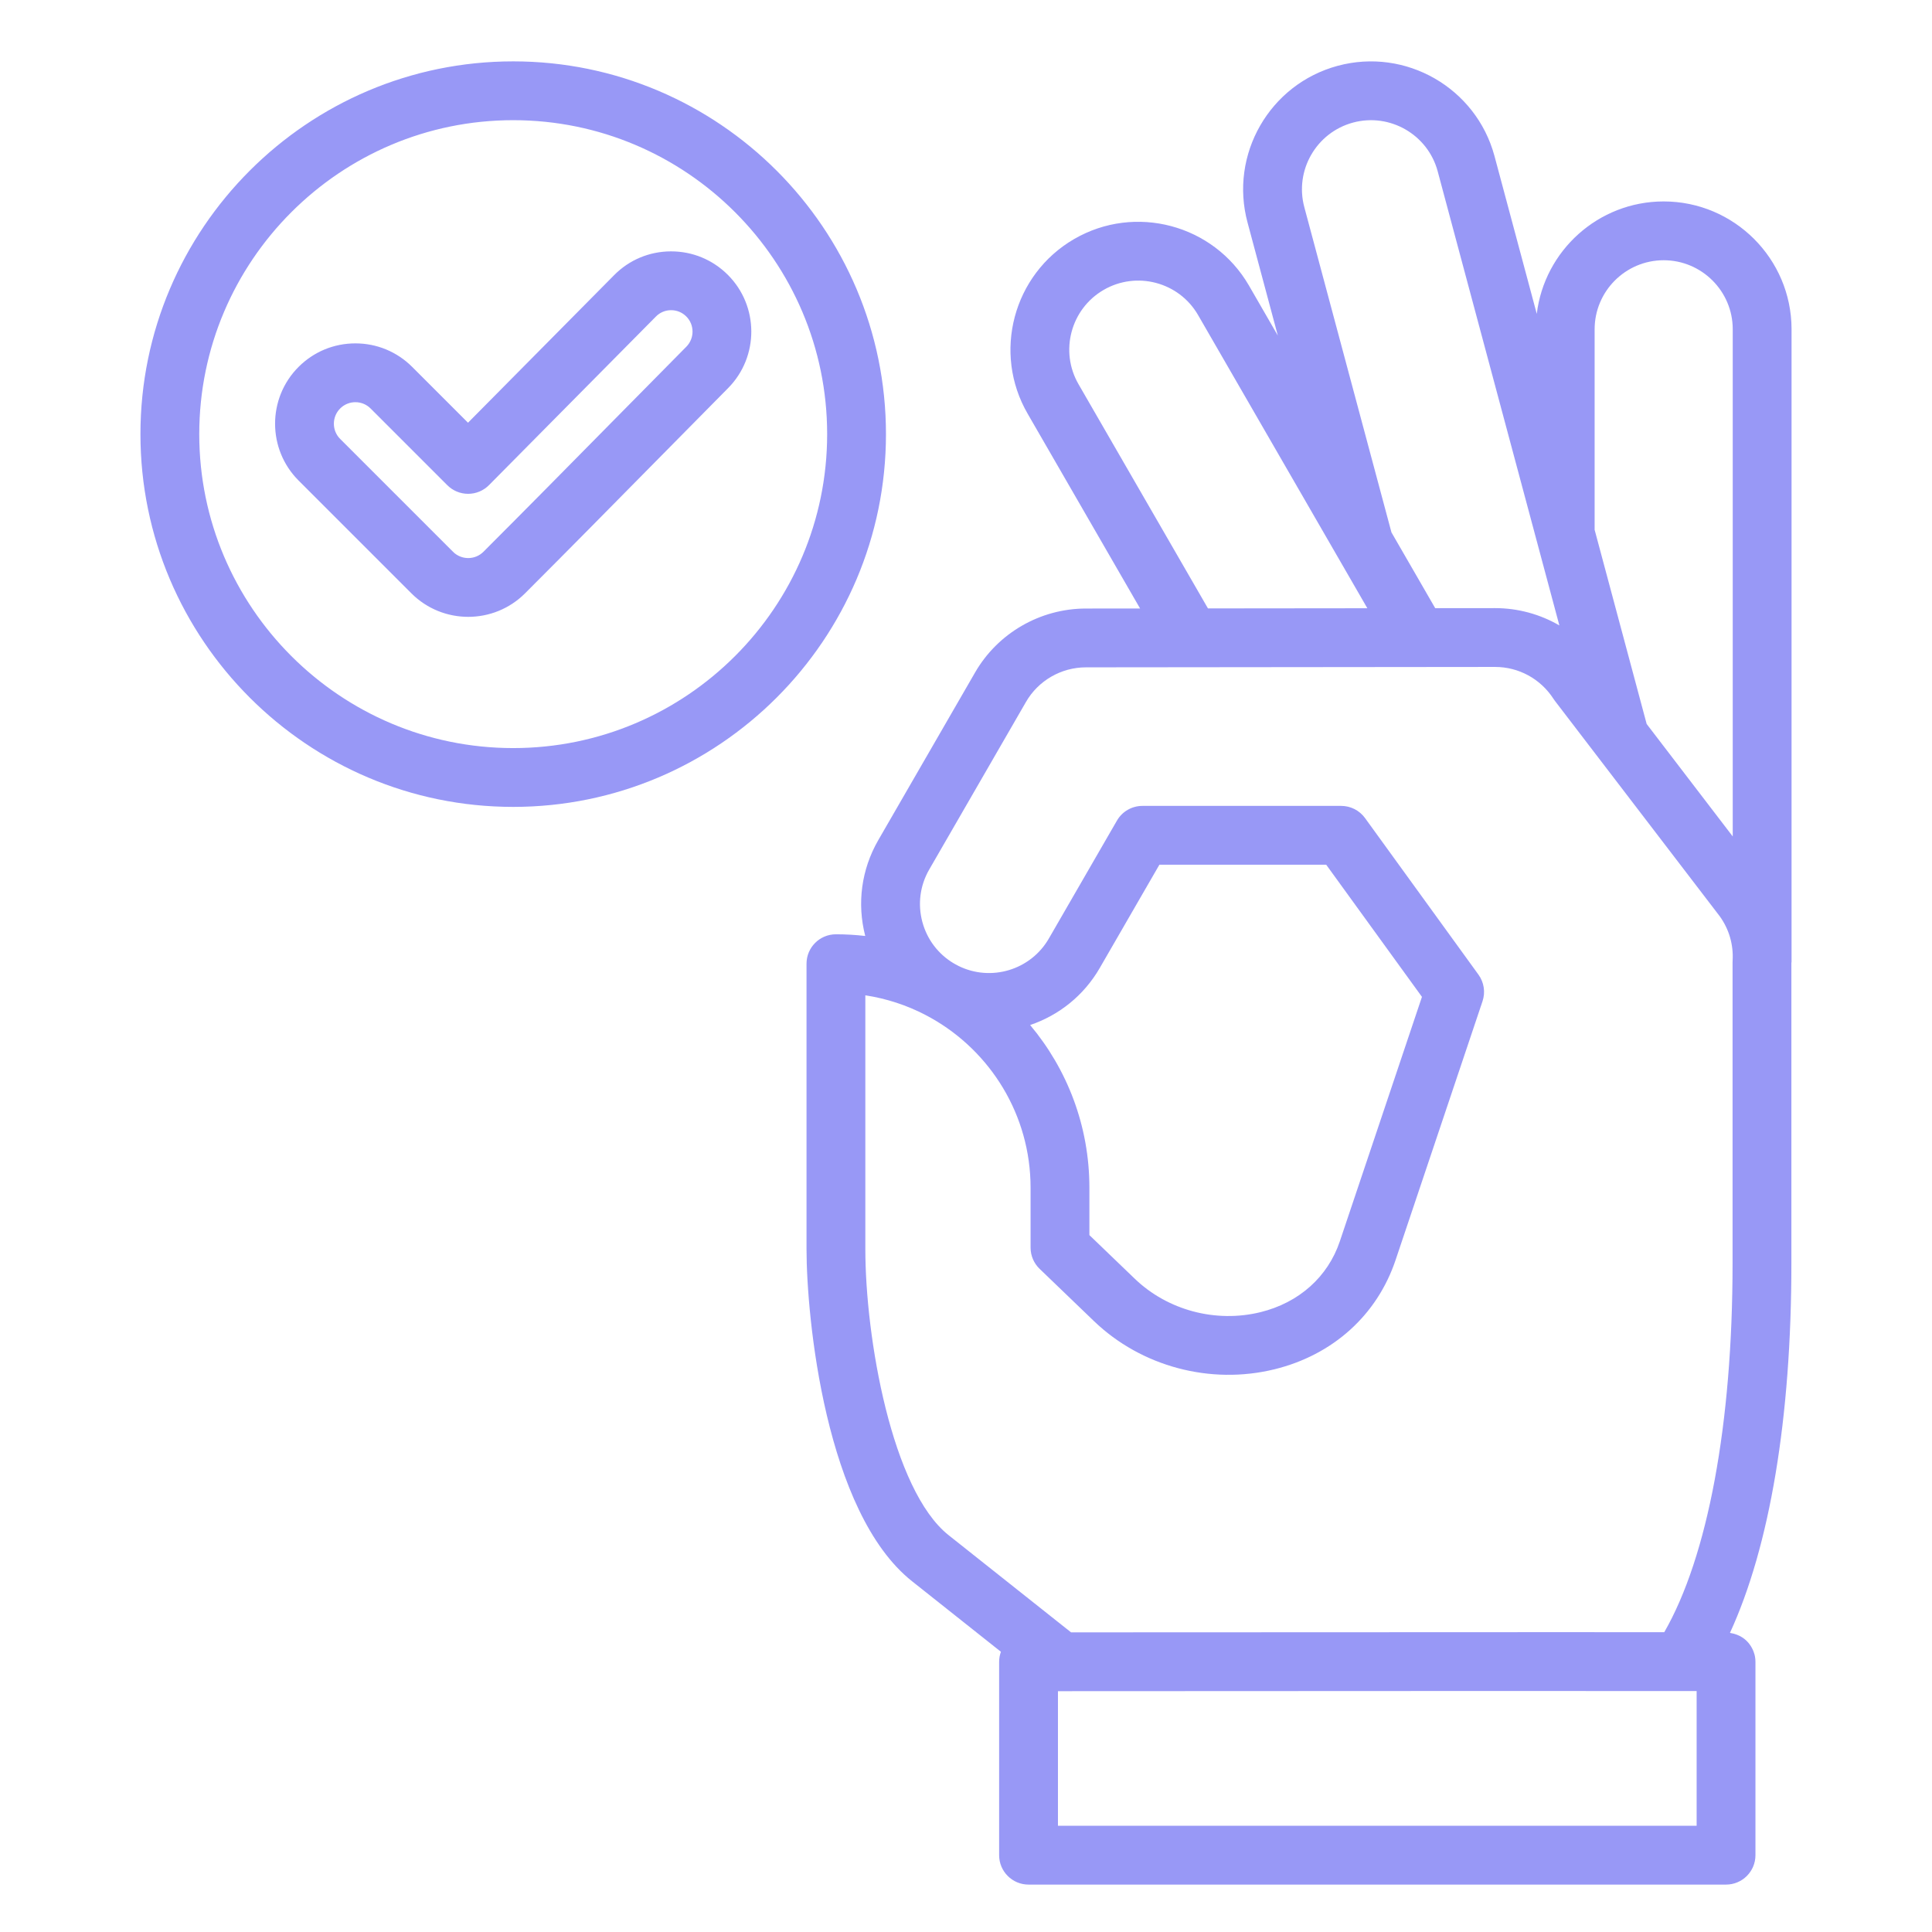 <?xml version="1.0" encoding="UTF-8"?> <svg xmlns="http://www.w3.org/2000/svg" xmlns:xlink="http://www.w3.org/1999/xlink" width="1920" zoomAndPan="magnify" viewBox="0 0 1440 1440" height="1920" preserveAspectRatio="xMidYMid meet" version="1.0"><defs><clipPath id="55487afa0b"><path d="M 104.645 45 L 1335.395 45 L 1335.395 1404.82 L 104.645 1404.82 Z M 104.645 45 " clip-rule="nonzero"></path></clipPath></defs><g clip-path="url(#55487afa0b)"><path fill="#9898f6" d="M 1335.32 245.25 C 1335.211 192.762 1292.477 150.137 1240.012 150.137 C 1239.949 150.137 1239.879 150.137 1239.82 150.137 C 1191.219 150.238 1151.102 186.895 1145.422 233.934 L 1113.879 116.211 C 1100.176 65.477 1047.742 35.352 997.02 49.059 C 946.285 62.762 916.16 115.184 929.848 165.879 L 952.422 250.121 L 930.867 212.781 C 904.5 167.328 846.074 151.793 800.605 178.16 C 755.145 204.531 739.617 262.965 765.961 308.383 L 849.754 453.527 L 809.277 453.566 C 775.254 453.602 743.602 471.93 726.691 501.363 L 654.551 626.305 C 642.043 648.07 638.629 673.355 644.902 697.621 C 637.734 696.793 630.441 696.367 623.051 696.367 C 610.945 696.367 601.133 706.184 601.133 718.285 L 601.133 930.852 C 601.133 982.391 615.262 1127.355 679.785 1178.57 L 746.023 1231.137 C 745.18 1233.473 744.695 1235.98 744.695 1238.602 L 744.695 1382.746 C 744.695 1394.848 754.508 1404.664 766.613 1404.664 L 1286.492 1404.664 C 1298.594 1404.664 1308.41 1394.848 1308.41 1382.746 L 1308.41 1238.602 C 1308.41 1237.25 1308.285 1235.902 1308.035 1234.574 C 1307.531 1231.879 1304.355 1219.422 1289.41 1217.062 C 1319.098 1152.535 1335.191 1056.812 1335.191 941.82 L 1335.191 717.918 C 1335.199 717.719 1335.199 717.52 1335.207 717.32 L 1335.316 717.32 Z M 1188.543 245.543 C 1188.484 217.164 1211.527 194.027 1239.906 193.969 C 1239.941 193.969 1239.973 193.969 1240.012 193.969 C 1268.344 193.969 1291.426 216.992 1291.48 245.293 L 1291.48 623.438 L 1227.328 539.613 L 1188.539 394.852 Z M 972.18 154.484 C 964.781 127.09 981.051 98.777 1008.449 91.371 C 1035.855 83.977 1064.156 100.242 1071.547 127.598 L 1162.262 466.152 C 1147.93 457.84 1131.477 453.254 1114.285 453.254 L 1069.727 453.297 L 1037.109 396.801 Z M 803.902 286.426 C 789.664 261.875 798.051 230.316 822.598 216.074 C 847.148 201.844 878.707 210.223 892.926 234.734 L 1019.141 453.352 L 900.344 453.473 Z M 1264.57 1360.828 L 788.531 1360.828 L 788.531 1260.504 C 1050.414 1260.348 1209.898 1260.312 1264.574 1260.41 L 1264.574 1360.828 Z M 1291.391 716.035 C 1291.367 716.461 1291.352 716.891 1291.352 717.32 L 1291.352 941.82 C 1291.352 1061.199 1272.895 1160.195 1240.445 1216.547 C 1219.637 1216.531 1191.789 1216.52 1156.883 1216.52 C 1156.75 1216.52 1156.621 1216.52 1156.488 1216.52 C 1075.211 1216.52 955.812 1216.566 798.309 1216.664 L 707.039 1144.23 C 664.695 1110.621 644.969 997.035 644.969 930.852 L 644.969 741.852 C 660.887 744.273 675.961 749.293 689.746 756.457 C 691.148 757.258 692.562 758.027 693.988 758.754 C 738.207 783.633 768.133 831.016 768.133 885.258 L 768.133 929.91 C 768.133 935.871 770.562 941.578 774.859 945.711 L 815.383 984.68 C 850.602 1018.543 902.133 1032.309 949.875 1020.598 C 993.473 1009.906 1026.387 980.23 1040.176 939.18 L 1104.984 746.273 C 1107.238 739.559 1106.113 732.168 1101.957 726.434 L 1017.414 609.73 C 1013.289 604.039 1006.688 600.672 999.66 600.672 L 851.484 600.672 C 843.652 600.672 836.418 604.848 832.504 611.629 L 781.805 699.434 C 768.203 723.109 738.508 731.891 714.359 719.926 C 713.266 719.32 712.156 718.719 711.043 718.133 C 699.379 711.266 691.027 700.305 687.488 687.215 C 683.906 673.941 685.707 660.066 692.535 648.184 L 764.676 523.234 C 773.82 507.316 790.926 497.418 809.32 497.398 L 1114.305 497.094 C 1131.98 497.094 1148.266 505.98 1157.867 520.867 C 1158.188 521.363 1158.523 521.844 1158.879 522.309 L 1281.793 682.922 C 1288.777 692.645 1292.094 704.09 1291.391 716.035 Z M 767.801 764.004 C 789.012 756.82 807.793 742.199 819.793 721.312 L 864.141 644.508 L 988.477 644.508 L 1059.84 743.008 L 998.629 925.215 C 989.719 951.734 968.145 970.984 939.438 978.02 C 906.141 986.18 870.258 976.621 845.77 953.074 L 811.973 920.578 L 811.973 885.258 C 811.969 839.141 795.359 796.836 767.801 764.004 Z M 382.512 45.738 C 229.312 45.738 104.676 170.375 104.676 323.574 C 104.676 476.777 229.312 601.414 382.512 601.414 C 535.711 601.414 660.348 476.777 660.348 323.574 C 660.348 170.375 535.711 45.738 382.512 45.738 Z M 382.512 557.578 C 253.484 557.578 148.512 452.609 148.512 323.578 C 148.512 194.547 253.484 89.574 382.512 89.574 C 511.539 89.574 616.512 194.547 616.512 323.578 C 616.512 452.605 511.543 557.578 382.512 557.578 Z M 542.395 204.762 C 531.105 193.531 516.133 187.355 500.211 187.355 C 500.133 187.355 500.051 187.355 499.973 187.355 C 483.992 187.418 469 193.699 457.77 205.047 L 348.824 315.074 L 307.219 273.469 C 295.91 262.16 280.875 255.934 264.879 255.934 C 248.879 255.934 233.844 262.16 222.539 273.469 C 199.191 296.812 199.191 334.801 222.539 358.145 L 306.645 442.254 C 318.32 453.926 333.652 459.762 348.984 459.762 C 364.316 459.762 379.648 453.926 391.324 442.25 C 423.168 410.406 455.293 377.824 486.355 346.316 C 505.113 327.293 523.867 308.266 542.676 289.289 C 565.859 265.891 565.73 227.969 542.395 204.762 Z M 511.535 258.438 C 492.703 277.445 473.918 296.492 455.137 315.547 C 424.129 347 392.062 379.523 360.324 411.258 C 354.078 417.512 343.895 417.512 337.645 411.258 L 253.539 327.152 C 247.285 320.898 247.285 310.723 253.539 304.465 C 256.562 301.438 260.594 299.77 264.879 299.77 C 269.168 299.77 273.195 301.438 276.223 304.465 L 333.406 361.648 C 337.516 365.758 343.09 368.066 348.902 368.066 C 348.922 368.066 348.941 368.066 348.957 368.066 C 354.793 368.055 360.379 365.715 364.48 361.57 L 488.926 235.887 C 491.906 232.875 495.891 231.207 500.148 231.191 C 500.168 231.191 500.188 231.191 500.207 231.191 C 504.465 231.191 508.469 232.844 511.488 235.844 C 517.715 242.039 517.738 252.176 511.535 258.438 Z M 511.535 258.438 " fill-opacity="1" fill-rule="nonzero"></path></g></svg> 